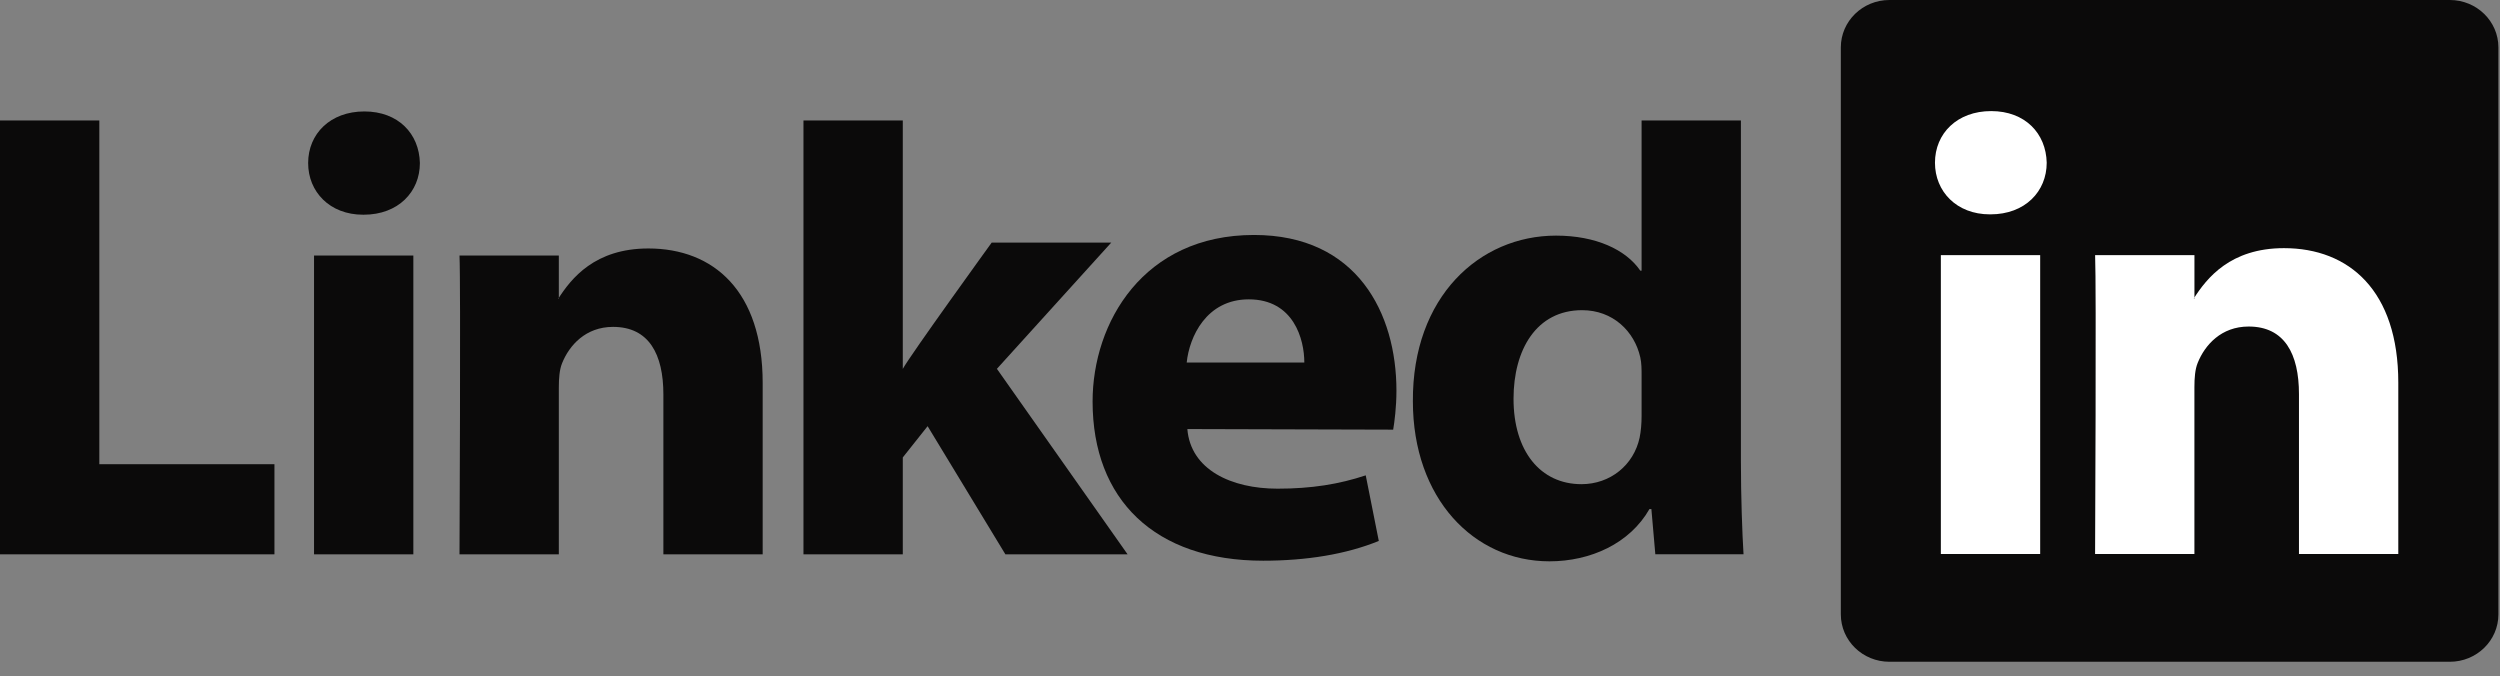 <svg width="85" height="23" viewBox="0 0 85 23" fill="none" xmlns="http://www.w3.org/2000/svg">
<rect x="0" y="0" width="85" height="23" fill="#808080" stroke="none"/>
<path fill-rule="evenodd" clip-rule="evenodd" d="M0 18.847H9.331V15.783H3.377V4.096H0V18.847Z" fill="#0B0A0A"/>
<path fill-rule="evenodd" clip-rule="evenodd" d="M14.054 18.847V8.687H10.677V18.847H14.054ZM12.366 7.3C13.543 7.3 14.276 6.52 14.276 5.544C14.254 4.547 13.543 3.789 12.388 3.789C11.233 3.789 10.477 4.547 10.477 5.544C10.477 6.52 11.21 7.3 12.344 7.3H12.366Z" fill="#0B0A0A"/>
<path fill-rule="evenodd" clip-rule="evenodd" d="M15.623 18.847H19V13.173C19 12.869 19.022 12.566 19.111 12.349C19.355 11.742 19.911 11.114 20.844 11.114C22.066 11.114 22.555 12.046 22.555 13.411V18.847H25.931V13.021C25.931 9.9 24.265 8.448 22.044 8.448C20.222 8.448 19.422 9.467 18.978 10.16H19V8.687H15.623C15.668 9.64 15.623 18.847 15.623 18.847Z" fill="#0B0A0A"/>
<path fill-rule="evenodd" clip-rule="evenodd" d="M30.695 4.096H27.318V18.847H30.695V15.553L31.539 14.49L34.183 18.847H38.338L33.895 12.54L37.782 8.249H33.717C33.717 8.249 30.94 12.088 30.695 12.543V4.096Z" fill="#0B0A0A"/>
<path fill-rule="evenodd" clip-rule="evenodd" d="M47.368 14.609C47.412 14.348 47.479 13.848 47.479 13.282C47.479 10.655 46.146 7.989 42.636 7.989C38.881 7.989 37.148 10.959 37.148 13.652C37.148 16.983 39.259 19.064 42.947 19.064C44.413 19.064 45.768 18.847 46.879 18.392L46.435 16.162C45.524 16.464 44.591 16.615 43.436 16.615C41.858 16.615 40.481 15.967 40.37 14.588L47.368 14.608V14.609ZM40.348 12.325C40.437 11.457 41.014 10.178 42.458 10.178C43.991 10.178 44.347 11.544 44.347 12.325H40.348Z" fill="#0B0A0A"/>
<path fill-rule="evenodd" clip-rule="evenodd" d="M55.814 4.096V9.202H55.77C55.281 8.488 54.259 8.011 52.904 8.011C50.304 8.011 48.016 10.091 48.038 13.645C48.038 16.94 50.105 19.085 52.681 19.085C54.081 19.085 55.414 18.478 56.081 17.308H56.147L56.281 18.846H59.28C59.236 18.131 59.191 16.896 59.191 15.683V4.096H55.814ZM55.814 14.144C55.814 14.404 55.792 14.664 55.747 14.88C55.548 15.812 54.748 16.462 53.77 16.462C52.371 16.462 51.46 15.336 51.46 13.559C51.46 11.89 52.237 10.546 53.792 10.546C54.836 10.546 55.57 11.261 55.77 12.15C55.814 12.345 55.814 12.562 55.814 12.757V14.144Z" fill="#0B0A0A"/>
<path d="M62.588 1.612C62.588 0.722 63.328 -1.04244e-06 64.24 -1.04244e-06H83.294C84.206 -1.04244e-06 84.946 0.722 84.946 1.612V20.888C84.946 21.779 84.206 22.5 83.294 22.5H64.24C63.328 22.5 62.588 21.779 62.588 20.888V1.612Z" fill="#0B0A0A"/>
<path fill-rule="evenodd" clip-rule="evenodd" d="M69.366 18.835V8.675H65.989V18.835H69.366ZM67.677 7.288C68.855 7.288 69.588 6.508 69.588 5.533C69.566 4.536 68.855 3.777 67.7 3.777C66.544 3.777 65.789 4.536 65.789 5.533C65.789 6.508 66.522 7.288 67.655 7.288H67.677Z" fill="white"/>
<path fill-rule="evenodd" clip-rule="evenodd" d="M71.233 18.835H74.61V13.161C74.61 12.857 74.632 12.554 74.722 12.337C74.966 11.73 75.521 11.102 76.454 11.102C77.676 11.102 78.165 12.034 78.165 13.4V18.835H81.542V13.009C81.542 9.889 79.876 8.437 77.654 8.437C75.832 8.437 75.032 9.455 74.588 10.148H74.611V8.675H71.234C71.278 9.628 71.233 18.835 71.233 18.835Z" fill="white"/>
</svg>
